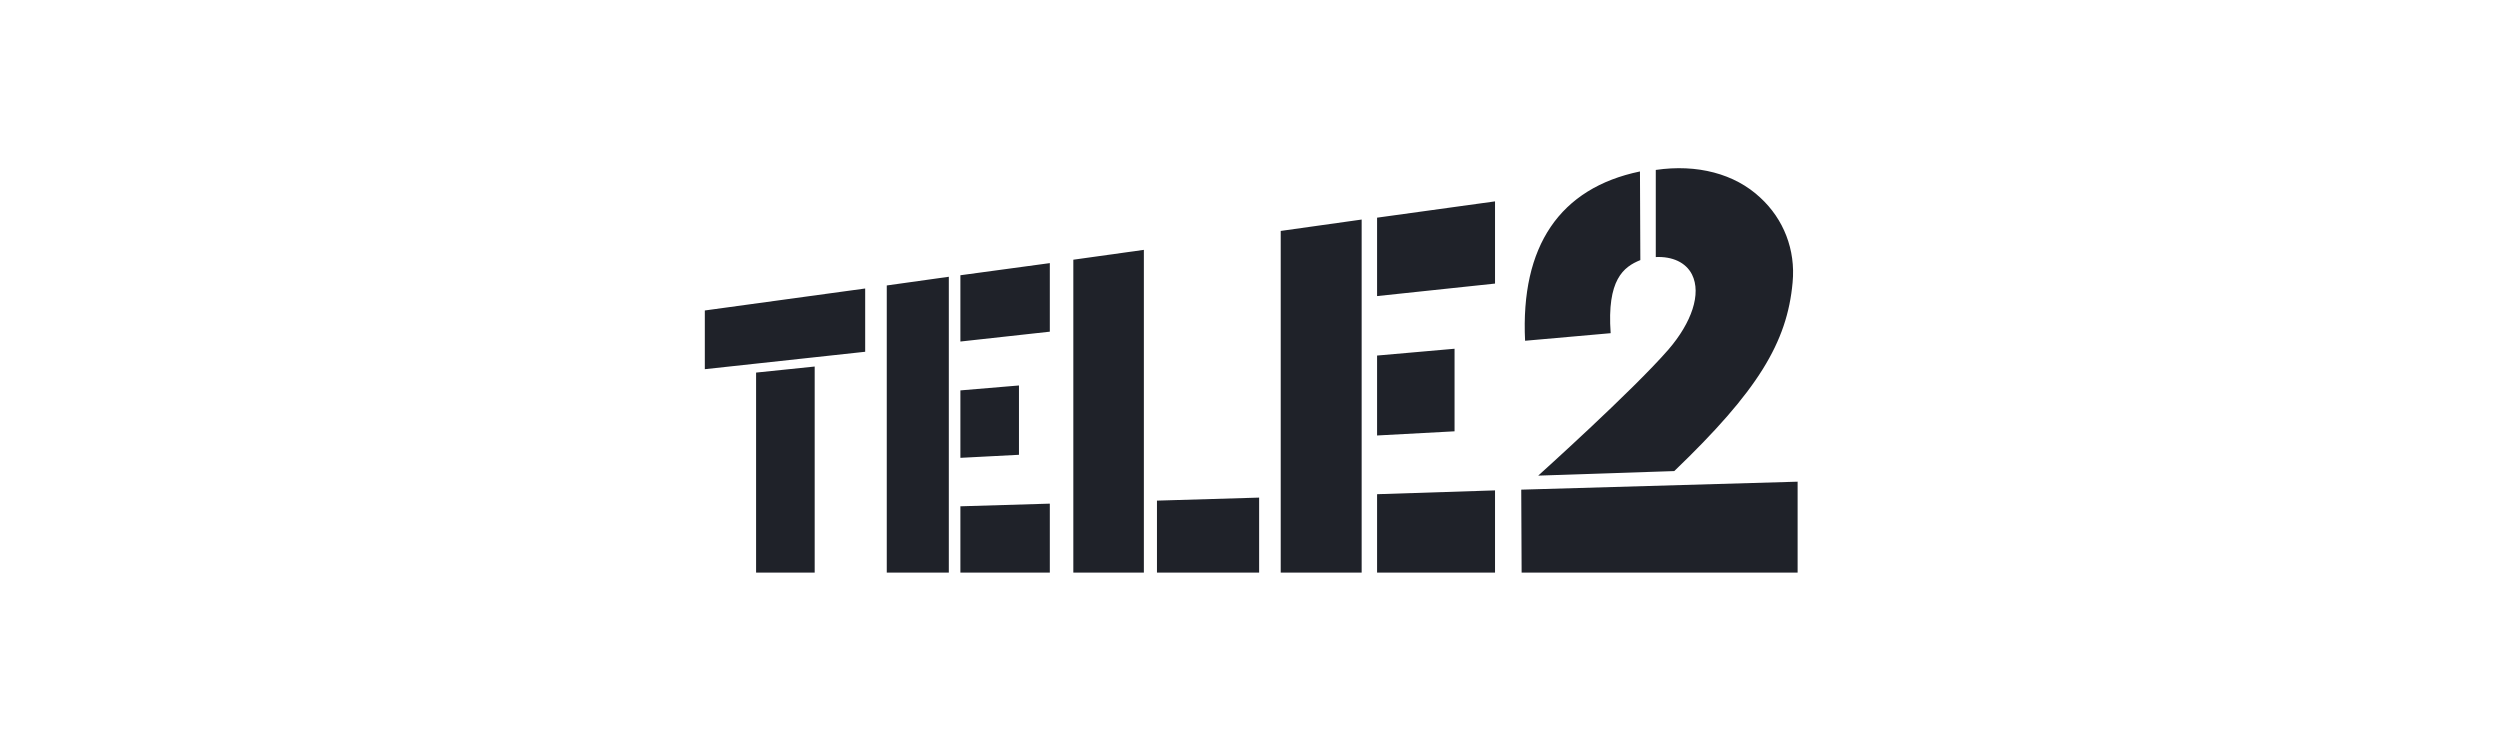 <svg width="276" height="82" viewBox="0 0 276 82" fill="none" xmlns="http://www.w3.org/2000/svg">
<g clip-path="url(#clip0_1929_35992)">
<path fill-rule="evenodd" clip-rule="evenodd" d="M182.796 18.761C187.351 18.092 191.521 19.178 194.329 21.814C196.925 24.198 198.244 27.584 197.904 31.18C197.307 37.83 194.031 43.183 184.839 52.007L169.817 52.509C169.817 52.509 180.244 43.141 184.201 38.583C186.754 35.615 187.861 32.435 186.796 30.303C186.116 28.964 184.628 28.296 182.798 28.379V18.76L182.796 18.761ZM152.029 24.03V32.687L165.051 31.307V22.232L152.029 24.031V24.03ZM141.391 63.215V25.495L150.327 24.238V63.216H141.391V63.215ZM106.027 30.386V37.705L115.9 36.617V29.048L106.027 30.387V30.386ZM97.899 63.215V31.515L104.75 30.555V63.215H97.899ZM77.812 34.276V40.758L95.516 38.835V31.85L77.812 34.276ZM83.472 41.134V63.215H89.941V40.465L83.472 41.134ZM106.027 50.545V43.099L112.494 42.556V50.209L106.027 50.545ZM106.027 55.897V63.215H115.9V55.602L106.027 55.895V55.897ZM152.029 48.077V39.253L160.583 38.501V47.617L152.029 48.077ZM152.029 54.56V63.215H165.051V54.139L152.029 54.559V54.56ZM118.495 63.215V28.672L126.283 27.584V63.215H118.495ZM127.729 55.269V63.215H139.008V54.935L127.729 55.269ZM167.945 54.057L167.987 63.216H198.457V53.178L167.945 54.057ZM168.37 37.62C167.859 27.166 172.2 20.768 181.052 18.928L181.094 28.714C179.223 29.466 177.393 30.889 177.817 36.784L168.369 37.62H168.37Z" fill="#1F2229"/>
</g>
<defs>
<clipPath id="clip0_1929_35992">
<rect width="122" height="46" fill="white" transform="translate(77 18)"/>
</clipPath>
</defs>
</svg>
